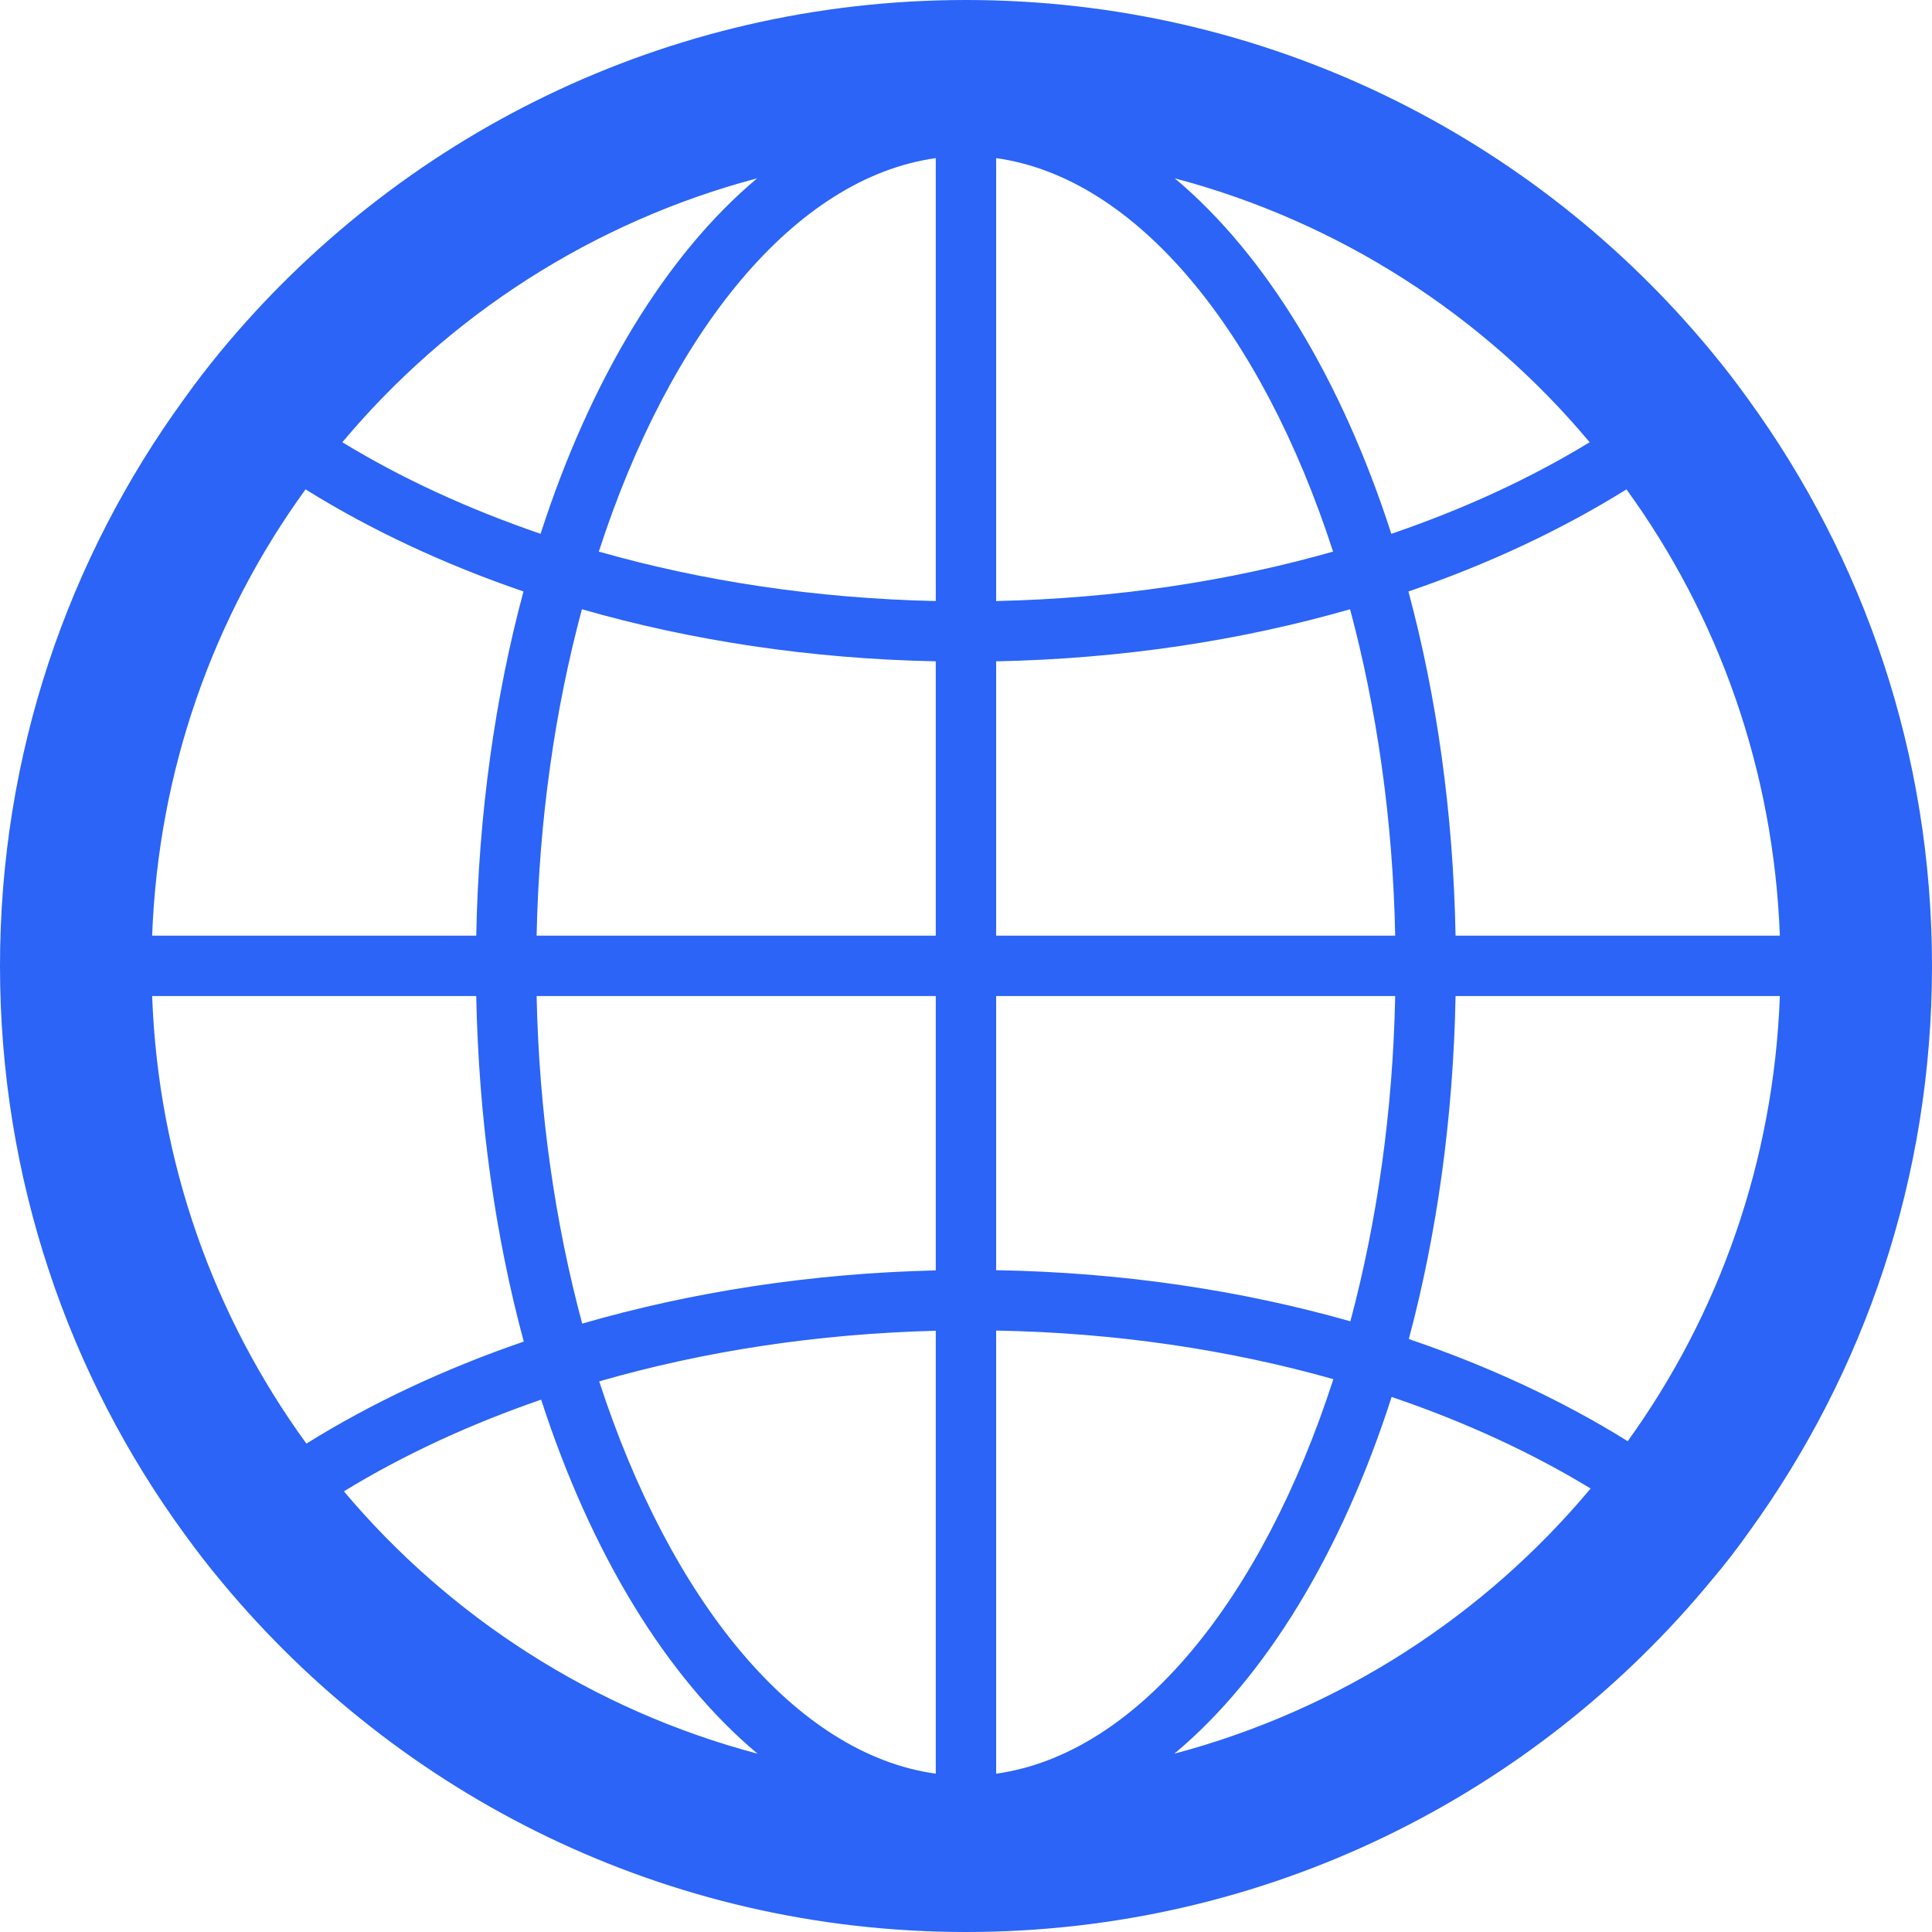 <svg width="20" height="20" viewBox="0 0 20 20" fill="none" xmlns="http://www.w3.org/2000/svg">
<path d="M18.094 4.128C17.975 3.962 17.85 3.8 17.718 3.641C15.884 1.418 13.107 0 10 0C6.894 0 4.116 1.418 2.281 3.641C2.15 3.8 2.025 3.962 1.907 4.128C0.706 5.778 0 7.806 0 10C0 12.2 0.709 14.238 1.915 15.887C2.037 16.056 2.166 16.222 2.3 16.382C4.135 18.591 6.903 20 10 20C13.113 20 15.891 18.578 17.725 16.35C17.86 16.191 17.988 16.025 18.107 15.856C19.3 14.21 20 12.188 20 10C20 7.806 19.294 5.778 18.094 4.128ZM18.425 9.686H15.068C15.044 8.414 14.872 7.208 14.58 6.123C15.406 5.841 16.166 5.484 16.837 5.066C17.786 6.373 18.361 7.966 18.425 9.686ZM10.312 1.637C11.772 1.84 13.063 3.438 13.8 5.71C12.727 6.016 11.55 6.195 10.312 6.222V1.637ZM9.687 1.637V6.222C8.448 6.195 7.272 6.016 6.199 5.71C6.935 3.438 8.227 1.84 9.687 1.637ZM9.687 6.846V9.686H5.555C5.58 8.484 5.746 7.339 6.024 6.307C7.152 6.631 8.387 6.82 9.687 6.846ZM9.687 10.311V13.151C8.389 13.182 7.155 13.375 6.027 13.702C5.748 12.667 5.58 11.517 5.555 10.311H9.687ZM9.687 13.776V18.361C8.23 18.159 6.94 16.566 6.203 14.3C7.29 13.986 8.466 13.807 9.687 13.776ZM10.312 18.361V13.774C11.55 13.796 12.728 13.973 13.803 14.277C13.066 16.555 11.774 18.158 10.312 18.361ZM10.312 13.149V10.311H14.443C14.419 11.508 14.254 12.649 13.979 13.678C12.849 13.357 11.613 13.171 10.312 13.149ZM10.312 9.686V6.846C11.612 6.82 12.847 6.631 13.976 6.307C14.252 7.339 14.419 8.485 14.443 9.686H10.312ZM16.456 4.578C15.845 4.951 15.154 5.27 14.403 5.526C13.887 3.927 13.104 2.636 12.161 1.846C13.864 2.297 15.358 3.266 16.456 4.578ZM7.838 1.846C6.895 2.636 6.112 3.927 5.596 5.526C4.846 5.269 4.155 4.951 3.544 4.578C4.642 3.267 6.135 2.297 7.838 1.846ZM3.163 5.066C3.834 5.484 4.593 5.84 5.419 6.123C5.127 7.208 4.955 8.414 4.93 9.686H1.575C1.639 7.966 2.214 6.373 3.163 5.066ZM1.575 10.311H4.93C4.955 11.588 5.128 12.799 5.422 13.888C4.598 14.171 3.842 14.527 3.172 14.944C2.217 13.632 1.638 12.036 1.575 10.311ZM3.56 15.438C4.18 15.059 4.868 14.742 5.602 14.489C6.118 16.081 6.901 17.367 7.842 18.154C6.146 17.705 4.657 16.742 3.56 15.438ZM12.157 18.154C13.104 17.363 13.89 16.067 14.406 14.461C15.159 14.717 15.853 15.036 16.466 15.409C15.364 16.728 13.865 17.701 12.157 18.154ZM16.85 14.919C16.175 14.499 15.413 14.143 14.584 13.862C14.873 12.78 15.044 11.578 15.068 10.311H18.425C18.362 12.026 17.793 13.611 16.85 14.919Z" fill="#2B64F6"/>
</svg>
